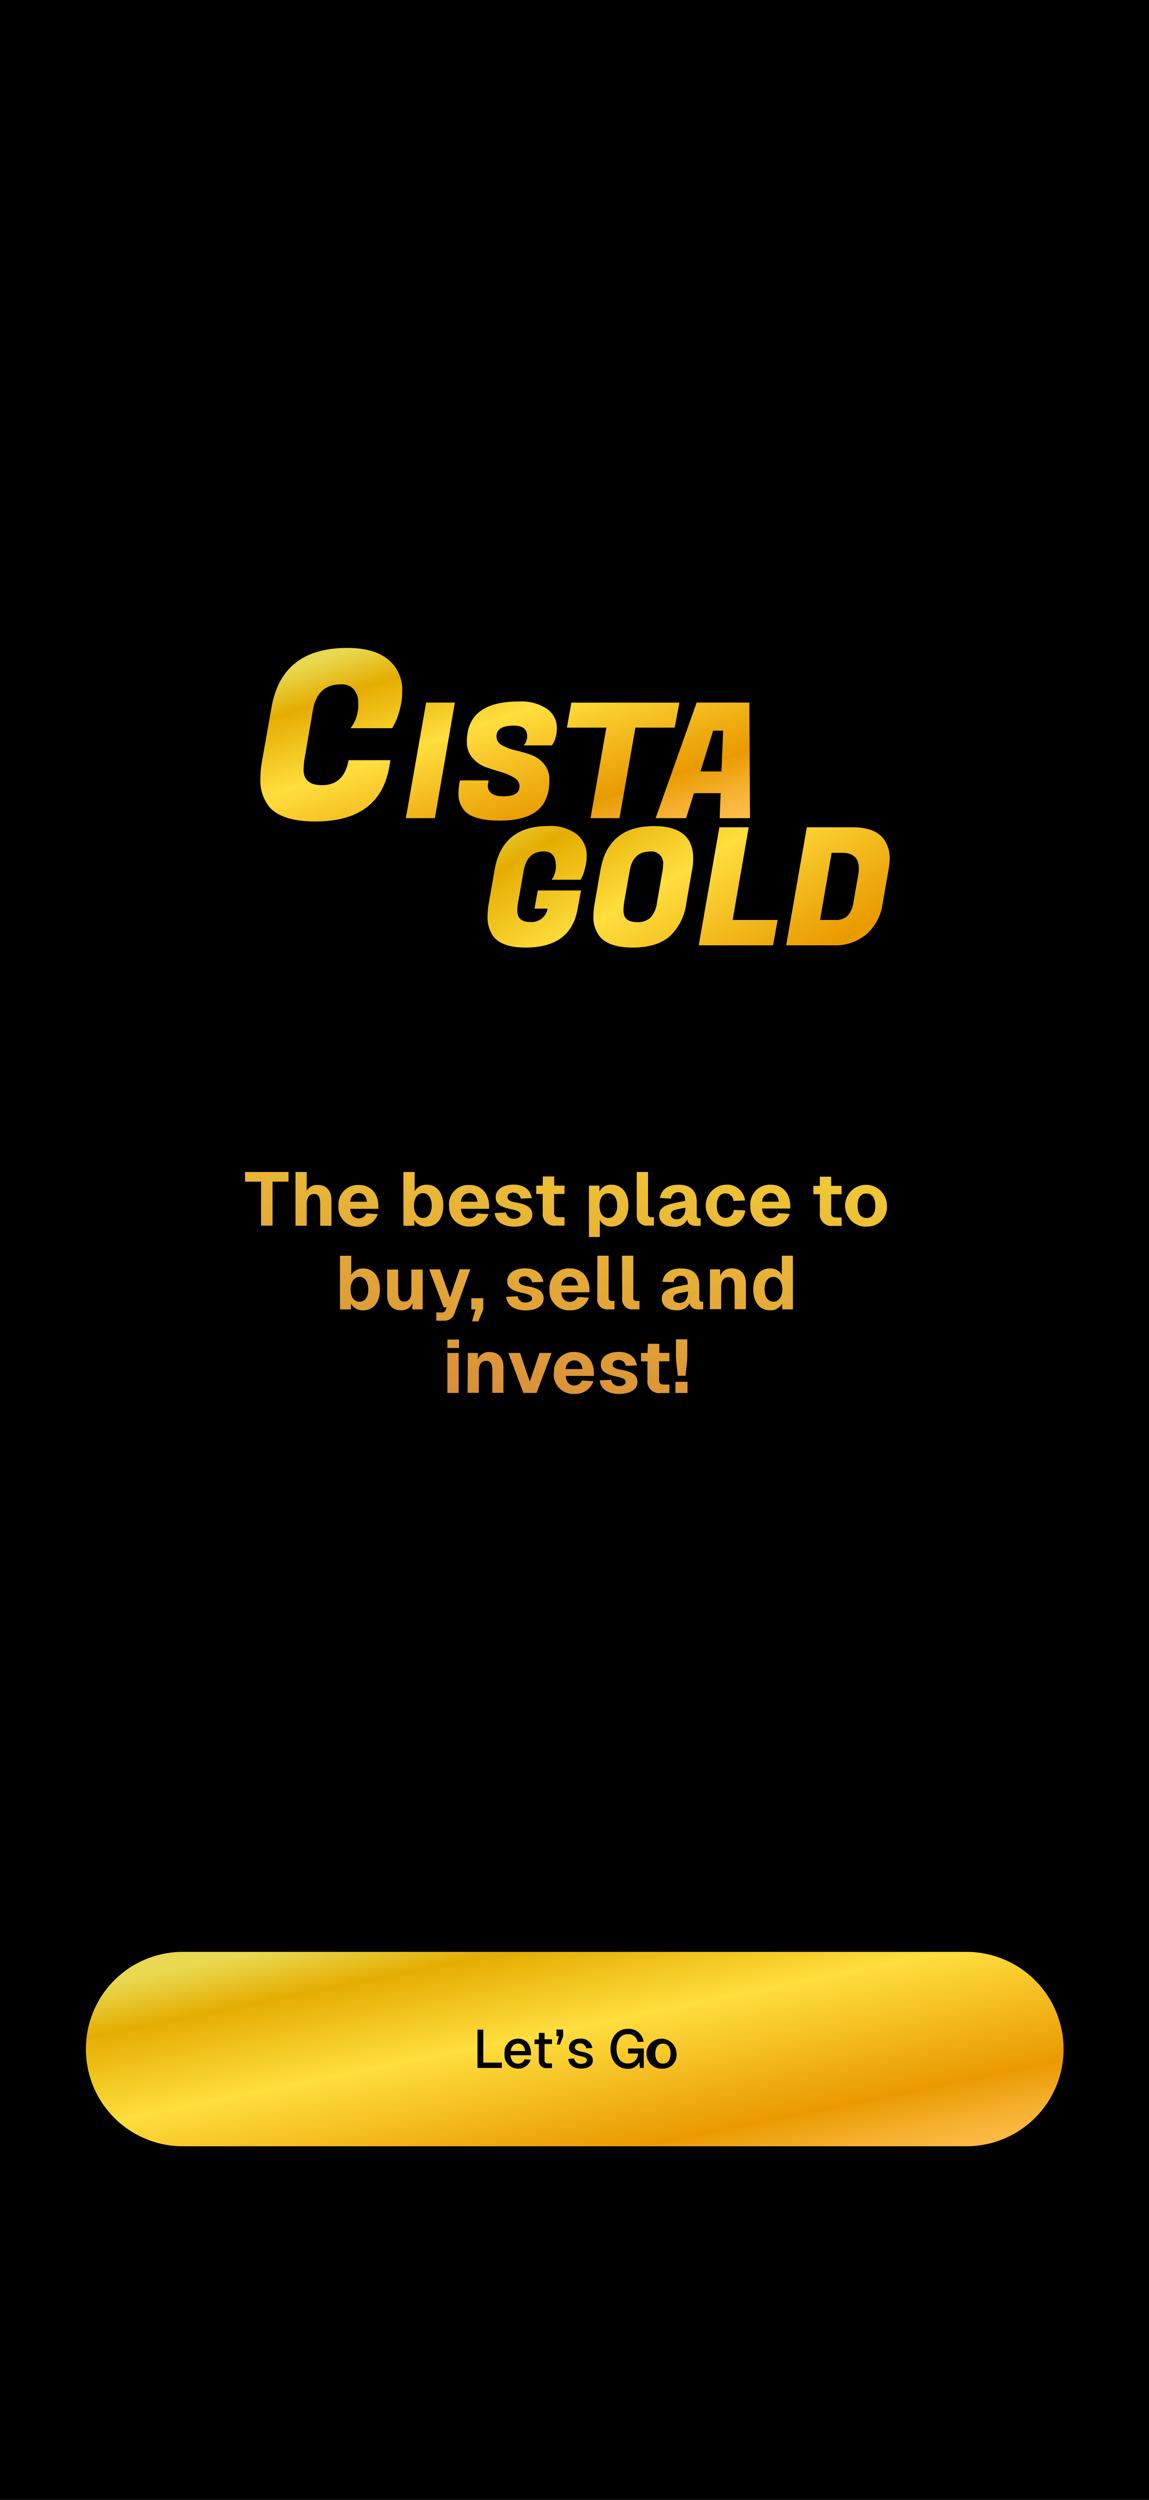 <svg xmlns="http://www.w3.org/2000/svg" xmlns:xlink="http://www.w3.org/1999/xlink" viewBox="0 0 230 500"><defs><style>.cls-1{fill:url(#linear-gradient);}.cls-2{fill:url(#linear-gradient-2);}.cls-3{fill:url(#linear-gradient-3);}.cls-4{fill:url(#linear-gradient-4);}.cls-5{fill:url(#linear-gradient-5);}.cls-6{fill:url(#linear-gradient-6);}.cls-7{fill:url(#linear-gradient-7);}.cls-8{fill:url(#linear-gradient-8);}.cls-9{fill:url(#linear-gradient-9);}.cls-10{fill:url(#linear-gradient-10);}.cls-11{fill:url(#linear-gradient-11);}</style><linearGradient id="linear-gradient" x1="115.12" y1="228.64" x2="105.99" y2="175.26" gradientTransform="matrix(1, 0, 0, -1, 0, 456)" gradientUnits="userSpaceOnUse"><stop offset="0" stop-color="#f0c735"/><stop offset="1" stop-color="#d98f39"/></linearGradient><linearGradient id="linear-gradient-2" x1="122.67" y1="8.38" x2="108.74" y2="77.05" gradientTransform="matrix(1, 0, 0, -1, 0, 456)" gradientUnits="userSpaceOnUse"><stop offset="0" stop-color="#ffc050"/><stop offset="0.05" stop-color="#fcbb46"/><stop offset="0.13" stop-color="#f5b02e"/><stop offset="0.23" stop-color="#ea9d06"/><stop offset="0.24" stop-color="#e99a00"/><stop offset="0.34" stop-color="#eeab10"/><stop offset="0.61" stop-color="#ffde3e"/><stop offset="0.86" stop-color="#e5ad01"/><stop offset="1" stop-color="#e9d950"/></linearGradient><linearGradient id="linear-gradient-3" x1="181.13" y1="254.09" x2="142.15" y2="319.55" xlink:href="#linear-gradient-2"/><linearGradient id="linear-gradient-4" x1="165.22" y1="244.57" x2="126.25" y2="310.04" xlink:href="#linear-gradient-2"/><linearGradient id="linear-gradient-5" x1="153.28" y1="237.41" x2="114.3" y2="302.88" xlink:href="#linear-gradient-2"/><linearGradient id="linear-gradient-6" x1="137.58" y1="228.01" x2="98.6" y2="293.48" xlink:href="#linear-gradient-2"/><linearGradient id="linear-gradient-7" x1="145.34" y1="289.75" x2="126.88" y2="345.2" xlink:href="#linear-gradient-2"/><linearGradient id="linear-gradient-8" x1="133.18" y1="285.66" x2="114.71" y2="341.12" xlink:href="#linear-gradient-2"/><linearGradient id="linear-gradient-9" x1="110.17" y1="277.97" x2="91.7" y2="333.44" xlink:href="#linear-gradient-2"/><linearGradient id="linear-gradient-10" x1="96.33" y1="273.33" x2="77.85" y2="328.81" xlink:href="#linear-gradient-2"/><linearGradient id="linear-gradient-11" x1="79.97" y1="267.86" x2="61.5" y2="323.34" xlink:href="#linear-gradient-2"/></defs><g id="Layer_2" data-name="Layer 2"><g id="Layer_1-2" data-name="Layer 1"><rect width="230" height="500"/><path class="cls-1" d="M57.75,234.41v1.93H54.56v8.8h-2.3v-8.8H49.05v-1.93Zm1.4,0H61.4v3.75A2.4,2.4,0,0,1,63.68,237c1.67,0,2.67,1.22,2.67,3v5.16H64.1v-4.35c0-1.3-.3-2-1.24-2s-1.46.73-1.46,2v4.35H59.15Zm8.6,6.72A3.89,3.89,0,0,1,71.84,237c2.21,0,3.91,1.54,3.9,4.35v.42H70.11c.06,1.2.71,1.92,1.73,1.92a1.63,1.63,0,0,0,1.5-1l2.29.15a3.77,3.77,0,0,1-3.79,2.52A3.89,3.89,0,0,1,67.75,241.13Zm2.37-.78h3.33c-.12-1.21-.81-1.73-1.61-1.73A1.72,1.72,0,0,0,70.12,240.35Zm10.63-5.94H83v3.84a2.67,2.67,0,0,1,2.37-1.3c2.07,0,3.37,1.61,3.37,4.18s-1.3,4.19-3.37,4.19A2.67,2.67,0,0,1,82.94,244l0,1.16H80.75Zm2.12,6.72c0,1.5.69,2.47,1.79,2.47s1.76-1,1.76-2.47-.69-2.49-1.76-2.49S82.87,239.61,82.87,241.13Zm7,0A3.89,3.89,0,0,1,94,237c2.21,0,3.91,1.54,3.9,4.35v.42H92.27c.06,1.2.71,1.92,1.73,1.92a1.63,1.63,0,0,0,1.5-1l2.29.15A3.77,3.77,0,0,1,94,245.32,3.89,3.89,0,0,1,89.91,241.13Zm2.37-.78h3.33c-.12-1.21-.81-1.73-1.61-1.73A1.71,1.71,0,0,0,92.28,240.35Zm12-.62a1.44,1.44,0,0,0-1.45-1.21c-.69,0-1.23.36-1.2.95s.7.85,1.47,1c2.35.37,3.49,1,3.49,2.5s-1.49,2.37-3.53,2.37c-2.34,0-3.82-1-4-2.72l2.28-.11a1.46,1.46,0,0,0,1.61,1.24c.6,0,1.29-.24,1.28-.83s-.79-.81-1.55-1c-2.22-.42-3.42-1-3.42-2.45s1.32-2.54,3.61-2.54c2,0,3.36,1,3.61,2.71Zm4.42-4.43h2.27v1.83H113v1.68h-2.08v3.71a.81.81,0,0,0,.87.93H113v1.69h-1.7a2.34,2.34,0,0,1-2.66-2.62v-3.71h-1.3v-1.68h1.3Zm9.23,12.11V237.13H120l0,1.19a2.49,2.49,0,0,1,2.38-1.37c2.25,0,3.41,1.83,3.41,4.18s-1.16,4.19-3.41,4.19a2.51,2.51,0,0,1-2.32-1.33v3.42Zm2.11-6.28c0,1.33.57,2.47,1.77,2.47s1.78-1.14,1.78-2.47-.59-2.46-1.78-2.46S120,239.83,120,241.13Zm7.46-6.72h2.26v8.4a.57.57,0,0,0,.61.64h.57v1.69h-1.23a2,2,0,0,1-2.21-2.22Zm4.64,5.2c.3-1.71,1.61-2.66,3.7-2.66,2.42,0,3.67,1.19,3.67,3.47V243c0,.53.21.65.5.65h.28v1.54l-.39,0c-.53,0-2.08.16-2.29-1.24a2.79,2.79,0,0,1-2.75,1.4c-1.63,0-2.86-.88-2.86-2.3s1.1-2,3-2.42l2.2-.45c0-1.16-.45-1.72-1.4-1.72a1.39,1.39,0,0,0-1.43,1.28Zm2.18,3.34c0,.51.42.91,1.25.91s1.68-.75,1.68-2.2v-.1l-1.31.24C135,242,134.28,242.13,134.28,243Zm12.54-2.75a1.59,1.59,0,0,0-1.57-1.52c-1.13,0-1.77.9-1.77,2.45s.64,2.45,1.77,2.45a1.6,1.6,0,0,0,1.61-1.58l2.33.09a3.66,3.66,0,0,1-3.94,3.23,4.19,4.19,0,0,1,0-8.37,3.6,3.6,0,0,1,3.88,3.14Zm3.38.93a3.89,3.89,0,0,1,4.09-4.18c2.21,0,3.91,1.54,3.9,4.35v.42h-5.63c.06,1.2.7,1.92,1.73,1.92a1.63,1.63,0,0,0,1.5-1l2.29.15a3.77,3.77,0,0,1-3.79,2.52A3.89,3.89,0,0,1,150.2,241.13Zm2.37-.78h3.33c-.12-1.21-.81-1.73-1.61-1.73A1.71,1.71,0,0,0,152.57,240.35Zm11.54-5h2.27v1.83h2.08v1.68h-2.08v3.71a.82.82,0,0,0,.88.93h1.22v1.69h-1.7a2.35,2.35,0,0,1-2.67-2.62v-3.71h-1.29v-1.68h1.29Zm9.34,10a4.19,4.19,0,1,1,4.09-4.19A3.89,3.89,0,0,1,173.45,245.32Zm-1.78-4.19c0,1.56.65,2.45,1.78,2.45s1.76-.89,1.76-2.45-.63-2.45-1.76-2.45S171.67,239.58,171.67,241.13Zm-103.61,10h2.25V255a2.69,2.69,0,0,1,2.37-1.3c2.07,0,3.37,1.62,3.37,4.19s-1.3,4.19-3.37,4.19a2.67,2.67,0,0,1-2.43-1.35l0,1.17H68.06Zm2.12,6.73c0,1.5.69,2.47,1.79,2.47s1.76-1,1.76-2.47S73,255.38,72,255.38,70.18,256.35,70.18,257.87Zm14.43,4H82.55l0-1.26a2.31,2.31,0,0,1-2.34,1.44c-1.7,0-2.71-1.18-2.71-3v-5.15H79.7v4.4c0,1.28.27,2,1.21,2s1.44-.71,1.44-2v-4.4h2.26Zm1.31-8h2.16l2,5.64L92,253.87h2.14L91,262.65a2.11,2.11,0,0,1-2.23,1.5H87.34V262.5h1a.81.81,0,0,0,.89-.55l.19-.48H88.8Zm10.82,8-1,2.39H94.5l.68-2.39h-.84v-2.24h2.4Zm9.77-5.41a1.44,1.44,0,0,0-1.45-1.21c-.69,0-1.23.36-1.2.95s.71.85,1.47,1c2.35.37,3.49,1,3.49,2.5s-1.49,2.37-3.53,2.37c-2.33,0-3.82-1-3.94-2.72l2.27-.11a1.47,1.47,0,0,0,1.61,1.24c.6,0,1.29-.24,1.28-.83s-.79-.81-1.55-1c-2.22-.42-3.42-1-3.42-2.45s1.32-2.54,3.61-2.54c2,0,3.36,1,3.61,2.71Zm3.49,1.4a3.9,3.9,0,0,1,4.09-4.19c2.21,0,3.92,1.55,3.9,4.36v.42h-5.63c.06,1.2.71,1.92,1.73,1.92a1.65,1.65,0,0,0,1.51-1l2.28.16a3.77,3.77,0,0,1-3.79,2.52A3.89,3.89,0,0,1,110,257.87Zm2.38-.78h3.32c-.12-1.21-.81-1.73-1.61-1.73A1.71,1.71,0,0,0,112.38,257.09Zm7.2-5.95h2.25v8.41a.57.57,0,0,0,.62.64H123v1.69h-1.23a2,2,0,0,1-2.21-2.22Zm4.93,0h2.26v8.41a.57.57,0,0,0,.62.64H128v1.69h-1.24a2,2,0,0,1-2.21-2.22Zm8.09,5.21c.3-1.71,1.61-2.67,3.7-2.67,2.43,0,3.68,1.2,3.68,3.48v2.53c0,.53.21.65.49.65h.29v1.54h-.39c-.53,0-2.08.17-2.29-1.24a2.79,2.79,0,0,1-2.75,1.41c-1.63,0-2.86-.88-2.86-2.3s1.1-2,3-2.42l2.2-.45c0-1.16-.45-1.72-1.4-1.72a1.39,1.39,0,0,0-1.43,1.28Zm2.18,3.34c0,.51.43.9,1.25.9,1,0,1.69-.74,1.69-2.19v-.1l-1.31.24C135.46,258.72,134.78,258.87,134.78,259.69Zm7.35-5.82h2l.05,1.27a2.34,2.34,0,0,1,2.39-1.46c1.73,0,2.74,1.18,2.74,3v5.16h-2.26v-4.4c0-1.29-.28-2-1.23-2s-1.46.71-1.46,2v4.4h-2.26Zm16.59-2.73v10.74h-2.15l0-1.17a2.64,2.64,0,0,1-2.42,1.35c-2.07,0-3.37-1.62-3.37-4.19s1.3-4.19,3.37-4.19a2.66,2.66,0,0,1,2.36,1.3v-3.84Zm-5.67,6.73c0,1.5.72,2.47,1.76,2.47s1.79-1,1.79-2.47-.69-2.49-1.79-2.49S153.05,256.35,153.05,257.87ZM89.56,270.6h2.25v8H89.56Zm0-1v-1.68h2.33v1.68Zm4.09,1h2l0,1.27a2.36,2.36,0,0,1,2.39-1.45c1.74,0,2.74,1.18,2.74,3v5.16H98.55v-4.4c0-1.29-.29-2-1.24-2s-1.46.71-1.46,2v4.4H93.6Zm16.76,0-3,8h-2.64l-3-8h2.34l1.94,5.75L108,270.6Zm.49,4a3.9,3.9,0,0,1,4.09-4.19c2.22,0,3.92,1.55,3.9,4.36v.42h-5.63c.06,1.2.71,1.92,1.73,1.92a1.65,1.65,0,0,0,1.51-1l2.29.15a3.78,3.78,0,0,1-3.8,2.53A3.89,3.89,0,0,1,110.85,274.61Zm2.38-.78h3.32c-.12-1.21-.81-1.73-1.61-1.73A1.71,1.71,0,0,0,113.23,273.83Zm12-.62a1.44,1.44,0,0,0-1.44-1.21c-.69,0-1.24.36-1.21.95s.71.84,1.48,1c2.35.36,3.49,1,3.49,2.5S126,278.8,124,278.8c-2.33,0-3.82-1-3.94-2.72l2.27-.11a1.48,1.48,0,0,0,1.61,1.24c.61,0,1.3-.24,1.28-.83s-.78-.82-1.55-1c-2.21-.43-3.41-1-3.41-2.45s1.32-2.54,3.61-2.54c2,0,3.35,1,3.61,2.7Zm4.42-4.43h2.28v1.82H134v1.68h-2.07V276a.81.81,0,0,0,.87.92H134v1.7h-1.7A2.35,2.35,0,0,1,129.6,276v-3.72h-1.29V270.6h1.29Zm5.61-.9h2.27v3.24c0,1.31-.24,2.75-.36,4.05h-1.54c-.13-1.3-.37-2.74-.37-4.05Zm-.1,10.74v-2.24h2.41v2.24Z"/><path class="cls-2" d="M17.2,409.83a19.39,19.39,0,0,1,19.34-19.44H193.46a19.44,19.44,0,0,1,0,38.88H36.54A19.4,19.4,0,0,1,17.2,409.83Z"/><path d="M95.58,413.61v-7.67h1.16v6.6h3.72v1.07Zm5.43-2.86a2.68,2.68,0,0,1,2.71-3c1.37,0,2.52.92,2.57,2.95v.37h-4.09c.07,1.07.62,1.69,1.51,1.69a1.42,1.42,0,0,0,1.31-.88l1.19.09a2.54,2.54,0,0,1-2.5,1.77A2.68,2.68,0,0,1,101,410.75Zm1.22-.53h2.87c-.13-1.09-.73-1.49-1.38-1.49C102.9,408.73,102.36,409.28,102.23,410.22Zm5.64-3.63H109v1.29h1.5v.93H109V412a.61.61,0,0,0,.67.7h.82v.94h-.94a1.5,1.5,0,0,1-1.69-1.64v-3.16H107v-.93h.87Zm4.87.66-.66,1.67h-.64l.44-1.67h-.49v-1.32h1.34v1.32Zm4.62,2.44a1.27,1.27,0,0,0-1.28-1c-.58,0-1,.31-1,.81s.66.73,1.27.85c1.41.26,2.32.63,2.32,1.76s-1.12,1.62-2.34,1.62c-1.45,0-2.49-.74-2.57-1.94l1.17-.07a1.28,1.28,0,0,0,1.39,1.06c.52,0,1.16-.19,1.16-.73s-.73-.69-1.34-.83c-1.21-.26-2.24-.59-2.24-1.68s.9-1.8,2.32-1.8a2.24,2.24,0,0,1,2.36,1.87Zm11.5,3.92h-.78L128,412.4a2.45,2.45,0,0,1-2.3,1.38c-2.18,0-3.49-1.75-3.49-4s1.31-4,3.52-4a3,3,0,0,1,3.11,2.58l-1.21.06a1.85,1.85,0,0,0-1.91-1.57c-1.6,0-2.31,1.33-2.31,2.94s.72,2.93,2.31,2.93a2,2,0,0,0,2-2h-2v-1h3.15Zm3.84.13a3,3,0,1,1,2.71-3A2.69,2.69,0,0,1,132.7,413.74Zm-1.53-3c0,1.25.57,2,1.53,2s1.53-.74,1.53-2-.56-2-1.53-2S131.17,409.49,131.17,410.75Z"/><path class="cls-3" d="M170.65,165.46q4.28,0,6.1,2.16a6.3,6.3,0,0,1,1.34,4.1,11.3,11.3,0,0,1-.17,1.87l-1.27,7.31a9.88,9.88,0,0,1-3.2,5.94,9.65,9.65,0,0,1-6.59,2.23h-9.49l4.14-23.61Zm-2.06,5.11h-2.12L164.15,184h3.1a3.29,3.29,0,0,0,2.39-.82,4.89,4.89,0,0,0,1.2-2.75l.95-5.38a7.15,7.15,0,0,0,.13-1.31Q171.92,170.57,168.59,170.57Z"/><path class="cls-4" d="M154.75,189.07H139.87L144,165.46h5.87L146.66,184h9Z"/><path class="cls-5" d="M130.9,165.23q7.86,0,7.86,6.46a12.32,12.32,0,0,1-.23,2.33l-1.14,6.55a10.89,10.89,0,0,1-3.39,6.76q-2.61,2.19-7.34,2.19c-3.16,0-5.35-.73-6.59-2.19a6.28,6.28,0,0,1-1.28-4.17,14.74,14.74,0,0,1,.26-2.59L120.2,174Q121.73,165.23,130.9,165.23Zm-3.36,19.21a3.82,3.82,0,0,0,2.61-.85,5.32,5.32,0,0,0,1.37-3.15l1.11-6.29a8.94,8.94,0,0,0,.1-1.18,2.36,2.36,0,0,0-2.68-2.66c-2.24.05-3.58,1.32-4,3.84l-1.11,6.29a10.58,10.58,0,0,0-.13,1.71C124.8,183.68,125.71,184.44,127.54,184.44Z"/><path class="cls-6" d="M105.21,189.52c-3.09,0-5.23-.72-6.4-2.16a6.45,6.45,0,0,1-1.21-4.13,15.49,15.49,0,0,1,.26-2.66L99,174q1.53-8.79,10.7-8.79a8.75,8.75,0,0,1,5.74,1.64,5.41,5.41,0,0,1,2,4.43,8.55,8.55,0,0,1-.33,2.32,9.09,9.09,0,0,1-.58,1.77l-.33.59h-5.78a4.49,4.49,0,0,0,.85-2.72c0-2-.81-2.95-2.44-2.95q-3.3,0-4,3.84l-1.11,6.29a9.49,9.49,0,0,0-.17,1.74c0,1.51.89,2.26,2.65,2.26a3.27,3.27,0,0,0,3.42-2.69H107l.65-3.63h8.65l-.52,2.82-.17.95Q114.22,189.52,105.21,189.52Z"/><path class="cls-7" d="M144.06,163.64l.19-5h-5.34l-1.57,5h-6.1l8.21-23.12H150l.13,23.12Zm-1.31-17.5-2.53,8.15h4.19l.35-8.15Z"/><path class="cls-8" d="M135.05,145.53h-7.86L124,163.64h-5.79l3.17-18.11h-7.9l.9-5H136Z"/><path class="cls-9" d="M97.64,157.06c0,1.47,1.06,2.21,3.17,2.21s3.19-.66,3.19-2a2,2,0,0,0-1.08-1.73,10.59,10.59,0,0,0-2.66-1.13c-1-.3-2.05-.64-3.1-1a6.63,6.63,0,0,1-2.62-1.86,4.76,4.76,0,0,1-1.09-3.18q0-8.06,10.33-8.06a9.34,9.34,0,0,1,5.69,1.45,4.6,4.6,0,0,1,2,3.95,6.37,6.37,0,0,1-.26,1.8,3.8,3.8,0,0,1-.48,1.18l-.25.39h-5.66a2.57,2.57,0,0,0,.7-1.86c0-1.4-.9-2.09-2.71-2.09-2.28,0-3.42.73-3.42,2.18a2,2,0,0,0,1.08,1.74,9.68,9.68,0,0,0,2.62,1,30.85,30.85,0,0,1,3.14.9,6.16,6.16,0,0,1,2.65,1.83,4.86,4.86,0,0,1,1.09,3.28q0,4.08-2.43,6.07c-1.62,1.31-4.12,2-7.48,2s-5.67-.6-6.91-1.8a5,5,0,0,1-1.37-3.72,10.8,10.8,0,0,1,.19-2l.1-.52h5.75l-.06.39A2.47,2.47,0,0,0,97.64,157.06Z"/><path class="cls-10" d="M91.05,140.52l-4,23.12H81.24l4.06-23.12Z"/><path class="cls-11" d="M63.13,164.3q-6.68,0-9.23-2.91a8.55,8.55,0,0,1-1.77-5.76,19.27,19.27,0,0,1,.32-3.42l1.91-10.77q2.1-11.85,15.15-11.85c3.61,0,6.34.78,8.21,2.34a7.74,7.74,0,0,1,2.79,6.32A12.82,12.82,0,0,1,80,142a12.67,12.67,0,0,1-1,2.72l-.51.93H70.17a7.51,7.51,0,0,0,1.53-5.05,3.92,3.92,0,0,0-.88-2.72,3.24,3.24,0,0,0-2.61-1q-4.71,0-5.6,5.25L61,151.56a13,13,0,0,0-.23,2.38q0,3.1,3.68,3.1c2.95,0,4.73-1.67,5.32-5h8.39l-.24,1.36Q76,164.3,63.13,164.3Z"/></g></g></svg>